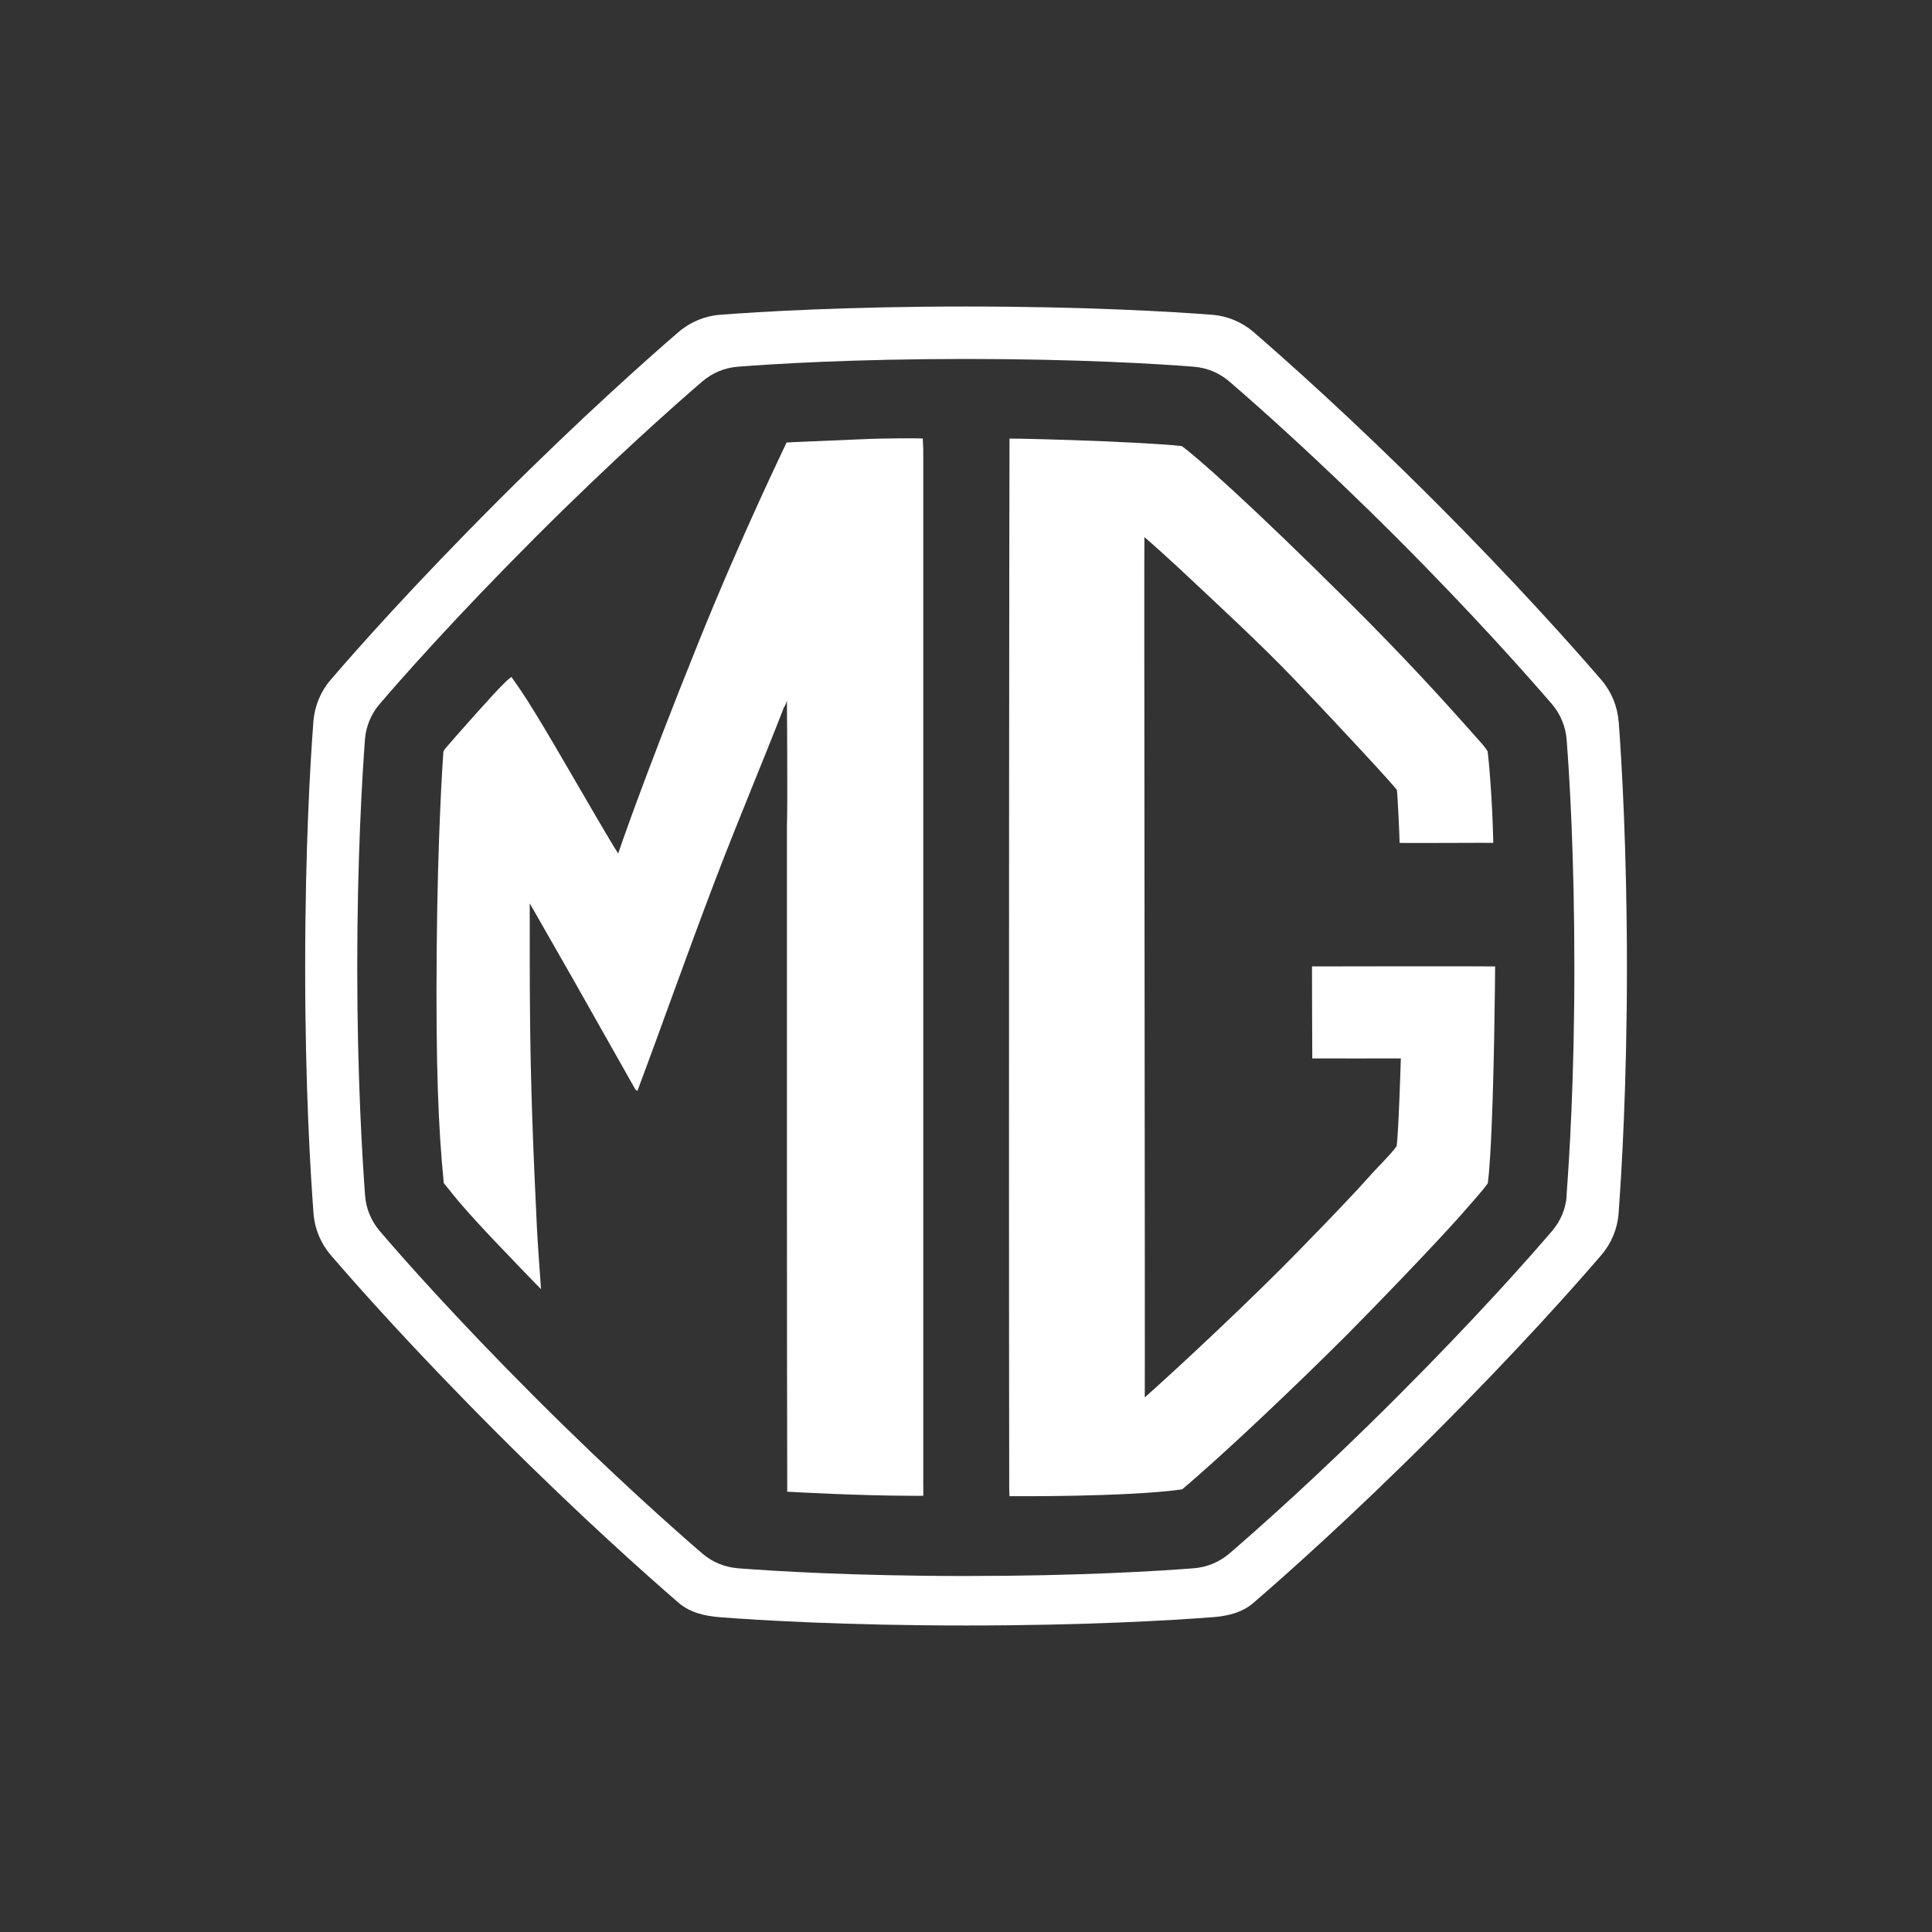 <?xml version="1.0" encoding="UTF-8"?><svg xmlns="http://www.w3.org/2000/svg" id="_图层_1" data-name="图层_1" version="1.1" viewBox="0 0 201.83 201.83"><rect x="0" y="0" width="201.83" height="201.83" fill="#333333" stroke="none"/><defs><style> .st0 { fill: #fff; } </style></defs><path class="st0" d="M169.09,75.38c-.12-1.61-.76-3.14-1.81-4.36-2.75-3.19-8.93-10.17-17.54-18.78-8.62-8.62-15.59-14.79-18.78-17.55-1.22-1.05-2.75-1.69-4.36-1.81-4.09-.31-13.08-.86-25.68-.86s-21.59.55-25.68.86c-1.61.12-3.14.76-4.36,1.81-3.19,2.75-10.16,8.93-18.78,17.55-8.92,8.92-14.9,15.68-17.56,18.78-1.05,1.22-1.67,2.74-1.8,4.34-.31,4.08-.86,13.08-.86,25.7s.56,21.48.87,25.69c.12,1.61.75,3.14,1.8,4.36,2.67,3.11,8.64,9.86,17.55,18.77,8.62,8.62,15.59,14.79,18.78,17.55,1.22,1.05,2.75,1.39,4.36,1.52,4.09.31,13.08.86,25.68.86s21.59-.55,25.68-.86c1.61-.12,3.14-.46,4.36-1.52,3.19-2.75,10.17-8.93,18.78-17.55,8.91-8.91,14.88-15.66,17.55-18.77,1.05-1.23,1.68-2.75,1.8-4.36.31-4.21.87-13.5.87-25.69s-.55-21.59-.86-25.68ZM163.67,124.91c-.1,1.36-.64,2.65-1.53,3.69-2.4,2.8-7.94,9.08-16.28,17.42-8.07,8.07-14.57,13.81-17.44,16.28-1.04.89-2.33,1.42-3.69,1.53-3.68.29-12.03.81-23.83.81s-20.15-.52-23.83-.81c-1.36-.11-2.65-.64-3.69-1.53-2.87-2.47-9.37-8.21-17.44-16.28-8.34-8.34-13.88-14.62-16.27-17.42-.89-1.04-1.42-2.33-1.53-3.69-.28-3.78-.82-12.43-.82-23.84s.53-20.19.81-23.85c.11-1.35.64-2.63,1.52-3.66,2.39-2.79,7.94-9.08,16.29-17.44,8.07-8.07,14.57-13.81,17.44-16.28,1.04-.89,2.33-1.42,3.69-1.53,3.68-.29,12.03-.81,23.83-.81s20.15.52,23.82.81c1.36.11,2.65.64,3.69,1.53,2.87,2.47,9.37,8.21,17.44,16.28,8.06,8.06,13.81,14.57,16.28,17.44.89,1.04,1.42,2.33,1.53,3.69.29,3.68.81,12.04.81,23.83s-.54,20.07-.82,23.84Z"/><path class="st0" d="M156,88.04c-.1-4.62-.47-8.65-.59-9.54-.2-.37-.7-.93-1.01-1.27-3.96-4.48-7.94-8.81-13.36-14.2-10.54-10.49-16.2-15.46-17.59-16.43-1.04-.12-2.96-.27-8.16-.5-4.14-.18-9.39-.3-9.83-.28-.02.92-.09,70.16-.03,109.53,0,.72.03.95.03.95,0,0,12.15.11,18.03-.71,4.02-3.37,11.65-10.58,17.21-16.14,5.94-6.01,11.04-11.47,12.34-13,.54-.64,1.76-1.95,2.39-2.84.09-.76.15-1.4.24-2.81.43-6.96.52-19.43.52-19.84-.54-.03-18.73-.01-19.13,0-.01.31.03,9.56.03,9.61.22.01,8.93,0,9.25,0,0,.16-.24,7.88-.44,9.17-.69.96-1.8,1.97-3.03,3.36-1.34,1.5-3.26,3.53-7.21,7.58-4.94,5.07-12.63,12.26-16.07,15.3.04-.46-.08-88.98-.04-89.87.9.75,3.06,2.73,3.66,3.29,4.18,3.92,8.55,7.94,12.1,11.66,5.19,5.43,10.39,11.08,10.62,11.47.07.41.29,5.13.28,5.52.36.04,9.42-.02,9.78,0"/><path class="st0" d="M82.24,155.81c-.04-17.25-.03-37.94-.03-69.62.08-2,0-13,0-13,0,0-.15.52-.3.67-2.18,5.63-4.69,11.54-7.08,17.79-3.05,7.97-5.95,16.24-8.25,22.33l-.21-.18-6.48-11.47-4.55-7.96s0,9.61.02,10.53c.06,8.76.37,15.78.73,23.36.03.97.43,6.41.43,6.41-.03,0-3.15-3.24-4.83-5.01-2.99-3.16-4-4.39-5.33-6.07-.57-5.76-.84-12.17-.74-24.38.1-11.87.62-19.59.69-20.56.04-.15-.08-.12.35-.62.89-1.04,5.11-5.83,6.17-6.81.5-.46.6-.5.6-.5,0,0,.57.81.89,1.28,1.85,2.7,5.12,8.48,8.19,13.72,1.85,3.15,2.07,3.44,2.07,3.44,0,0,2.47-7.37,8.44-22.18,4.57-11.33,9.03-20.45,9.15-20.75.33-.04,3.74-.16,7.3-.32,3.65-.17,6.56-.12,6.93-.1.02.67.05,1.07.05,1.07,0,0,0,67.76,0,108.15,0,.47.02.72,0,1.23-.26.01-.86,0-1.34,0-5.48-.02-11.46-.35-12.92-.43"/></svg>